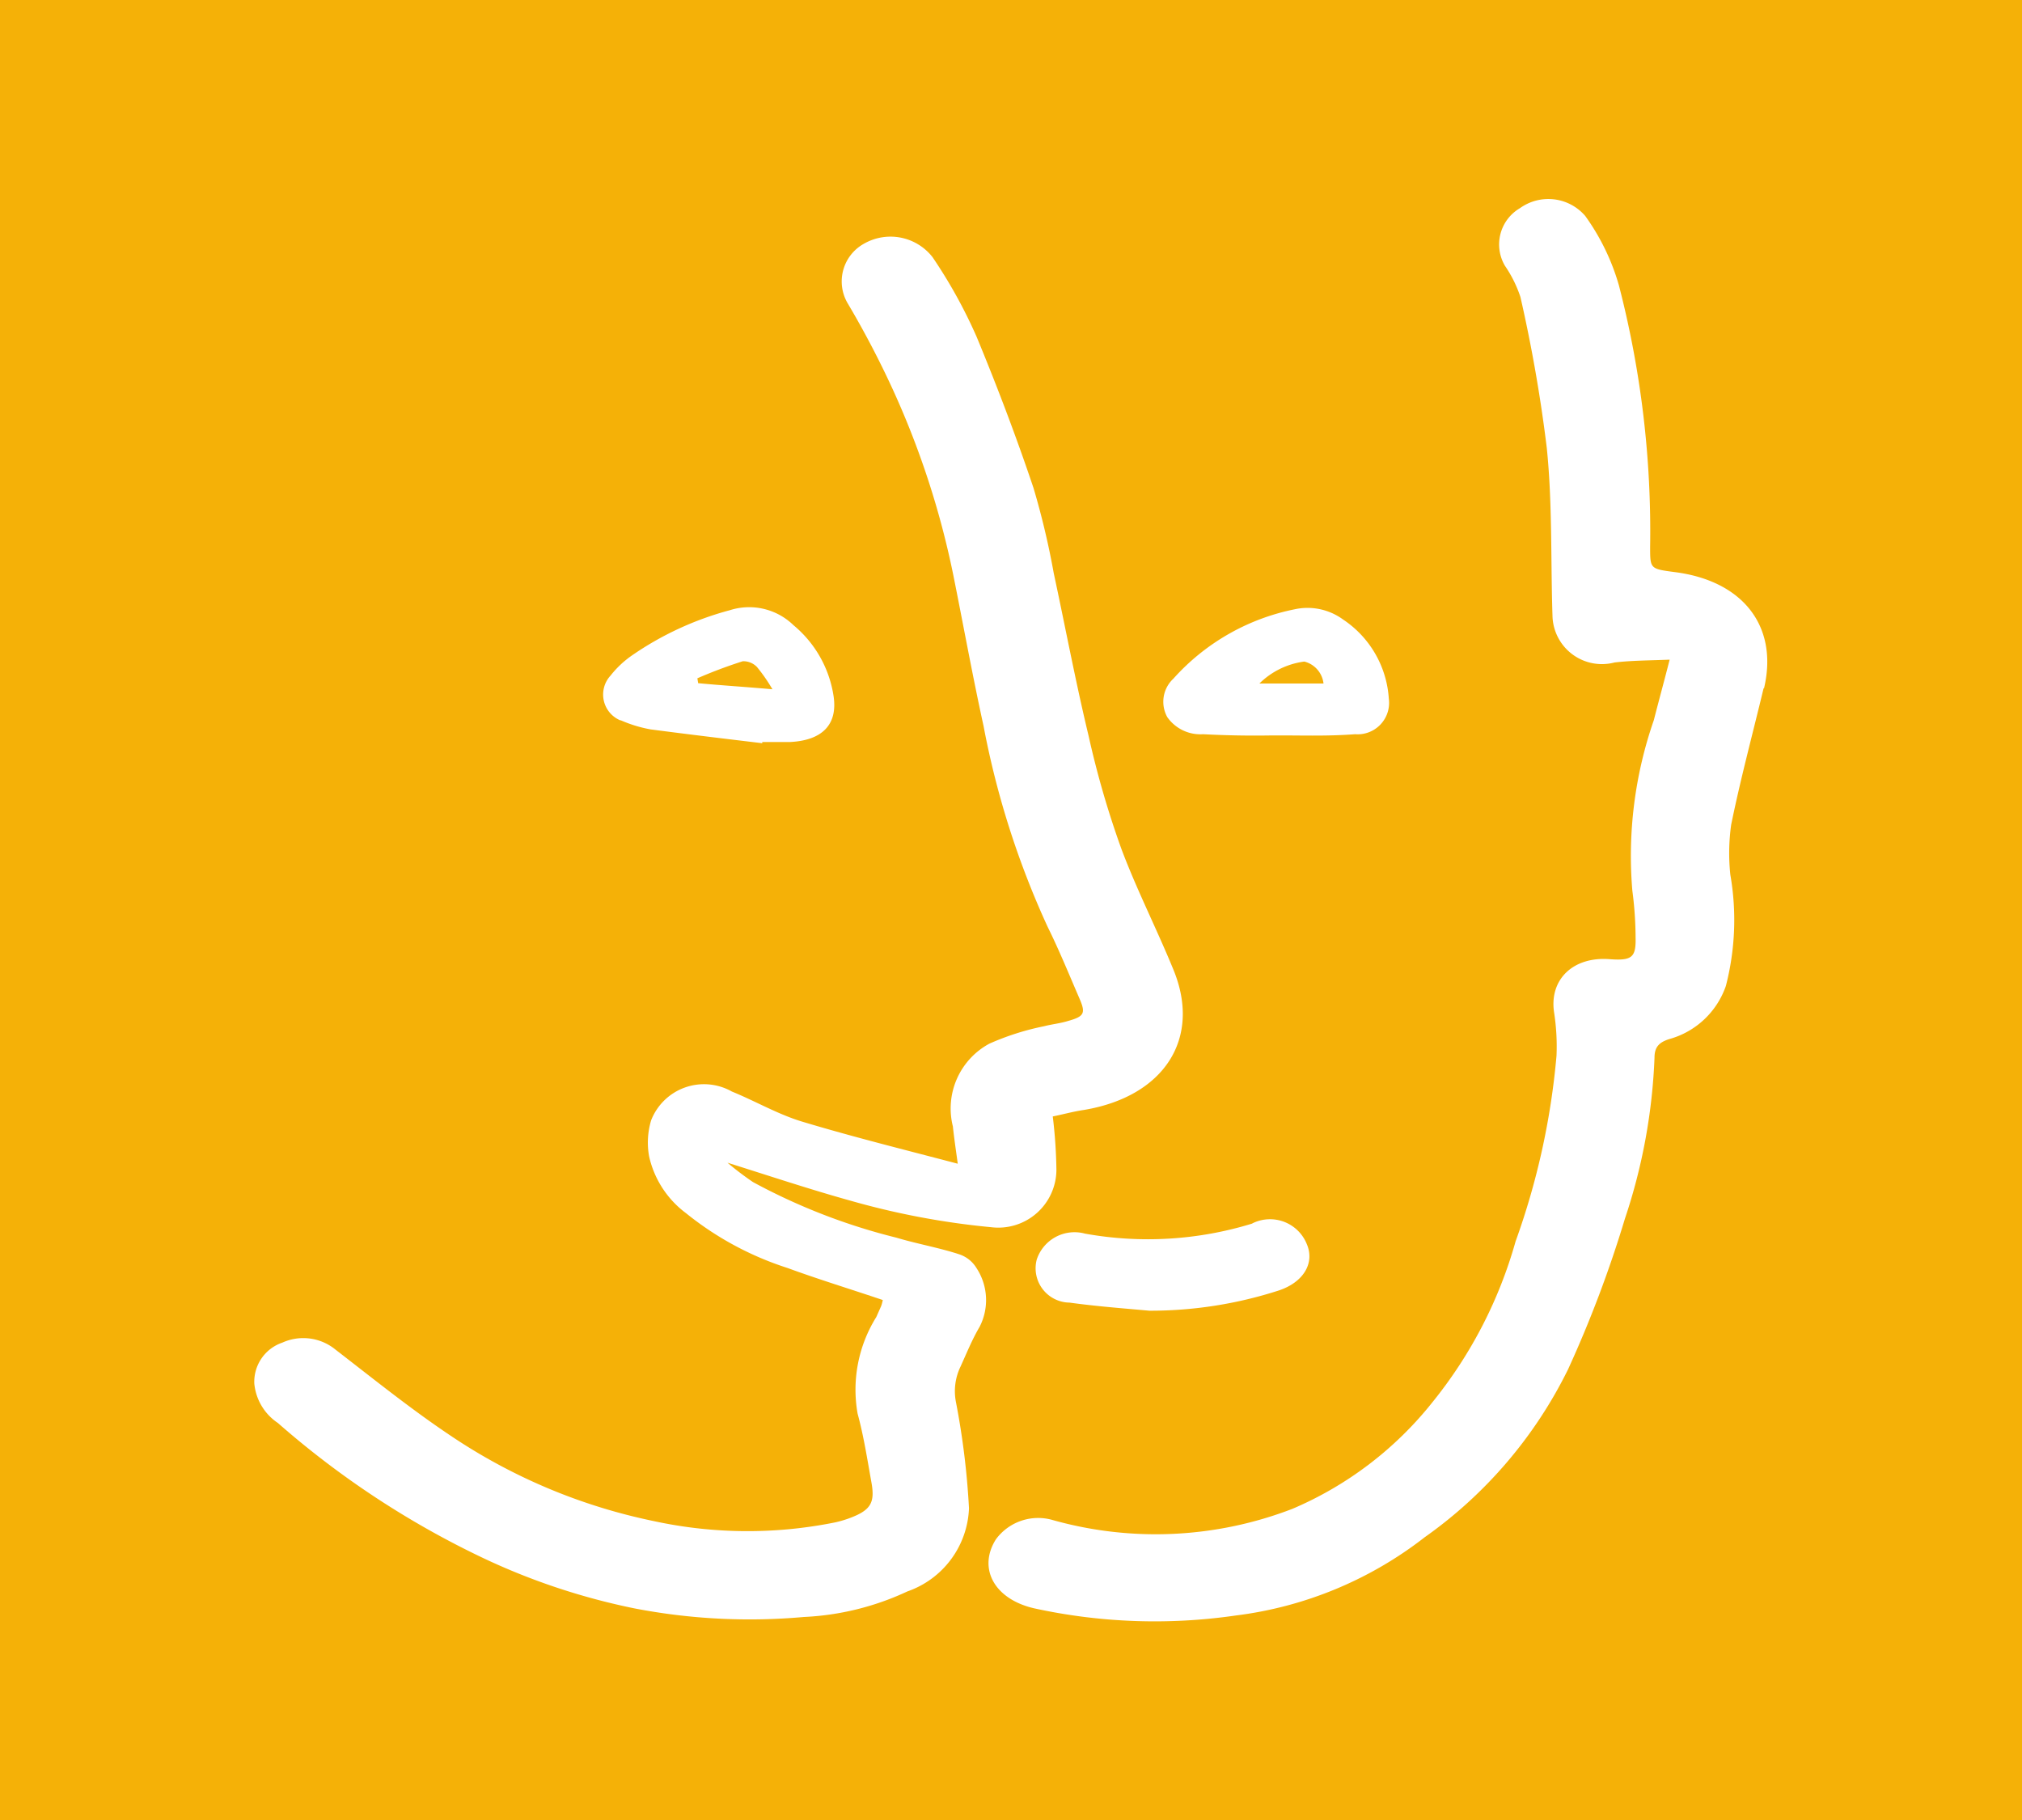 <?xml version="1.0" encoding="UTF-8"?>
<svg xmlns="http://www.w3.org/2000/svg" id="Groupe_24591" data-name="Groupe 24591" width="52.182" height="46.969" viewBox="0 0 52.182 46.969">
  <rect id="Rectangle_3905" data-name="Rectangle 3905" width="52.182" height="46.969" transform="translate(0 0)" fill="#f5b107"></rect>
  <path id="Tracé_48553" data-name="Tracé 48553" d="M711.361,1482.552c-.523-.167-1.068-.262-1.591-.419a15.652,15.652,0,0,1-3.7-1.434,7.8,7.8,0,0,1-.659-.5c1.068.335,2.1.68,3.151.973a20.1,20.1,0,0,0,3.653.691,1.5,1.5,0,0,0,1.685-1.476,12.778,12.778,0,0,0-.094-1.382c.262-.052.523-.126.8-.167,2.073-.345,3.046-1.842,2.313-3.622-.429-1.047-.942-2.052-1.34-3.109a23.848,23.848,0,0,1-.848-2.921c-.335-1.392-.6-2.805-.9-4.2a20.317,20.317,0,0,0-.523-2.2c-.44-1.309-.932-2.606-1.465-3.894a12.853,12.853,0,0,0-1.141-2.062,1.377,1.377,0,0,0-1.769-.345,1.112,1.112,0,0,0-.419,1.539,24.046,24.046,0,0,1,1.172,2.24,22.128,22.128,0,0,1,1.549,4.752c.262,1.3.5,2.617.785,3.915a22.3,22.3,0,0,0,1.654,5.182c.3.607.555,1.235.827,1.863.157.366.115.45-.3.565-.2.063-.419.084-.618.136a6.754,6.754,0,0,0-1.413.45,1.9,1.9,0,0,0-.942,2.135c.031.293.073.576.126.963-1.392-.366-2.7-.691-3.988-1.078-.639-.188-1.225-.534-1.842-.785a1.464,1.464,0,0,0-2.083.743,1.994,1.994,0,0,0-.052.932,2.51,2.51,0,0,0,.953,1.465,8.109,8.109,0,0,0,2.617,1.413c.8.293,1.622.544,2.46.827a1.089,1.089,0,0,1-.042.157l-.126.283a3.544,3.544,0,0,0-.482,2.491c.157.576.251,1.183.356,1.769.1.544-.021.733-.6.942a2.985,2.985,0,0,1-.325.094,11.418,11.418,0,0,1-4.69-.031,14.7,14.7,0,0,1-5.14-2.135c-1.078-.712-2.073-1.518-3.077-2.292a1.311,1.311,0,0,0-1.371-.178,1.067,1.067,0,0,0-.722,1.057,1.379,1.379,0,0,0,.607,1.015,22.982,22.982,0,0,0,5.328,3.5,17.081,17.081,0,0,0,3.884,1.287,15.655,15.655,0,0,0,4.365.22,7.058,7.058,0,0,0,2.669-.659,2.37,2.37,0,0,0,1.591-2.146,20.071,20.071,0,0,0-.335-2.732,1.457,1.457,0,0,1,.115-.921c.157-.345.3-.7.492-1.026a1.507,1.507,0,0,0-.084-1.528.819.819,0,0,0-.471-.356" transform="translate(-686.637 -1450.196)" fill="#fff"></path>
  <path id="Tracé_48554" data-name="Tracé 48554" d="M894.178,1459.641c.377-1.591-.534-2.774-2.3-3-.639-.084-.639-.084-.639-.649a25.32,25.32,0,0,0-.806-6.752,5.787,5.787,0,0,0-.869-1.79,1.255,1.255,0,0,0-1.685-.2,1.084,1.084,0,0,0-.387,1.486,3.206,3.206,0,0,1,.4.806,38.364,38.364,0,0,1,.68,3.894c.147,1.434.1,2.879.147,4.323a1.276,1.276,0,0,0,1.6,1.214c.44-.052.9-.052,1.424-.073-.147.576-.283,1.068-.408,1.56a10.666,10.666,0,0,0-.555,4.4,9.492,9.492,0,0,1,.084,1.225c.01.5-.1.586-.67.544-.942-.073-1.56.523-1.434,1.371a5.7,5.7,0,0,1,.063,1.12,19,19,0,0,1-1.057,4.794,11.551,11.551,0,0,1-2.135,4.135,9.238,9.238,0,0,1-3.622,2.763,9.818,9.818,0,0,1-6.176.293,1.353,1.353,0,0,0-1.476.492c-.471.743-.052,1.539.974,1.78a14.552,14.552,0,0,0,5.213.188,9.927,9.927,0,0,0,4.878-2.02,11.536,11.536,0,0,0,3.7-4.334,30.462,30.462,0,0,0,1.466-3.884,14.854,14.854,0,0,0,.764-4.156c0-.283.126-.4.387-.482a2.15,2.15,0,0,0,1.455-1.371,6.8,6.8,0,0,0,.115-2.868,5.3,5.3,0,0,1,.021-1.288c.241-1.183.555-2.345.838-3.527" transform="translate(-848.654 -1441.878)" fill="#fff"></path>
  <path id="Tracé_48555" data-name="Tracé 48555" d="M782.8,1548.984a.488.488,0,0,1,.366.147,4.327,4.327,0,0,1,.4.576c-.712-.063-1.319-.1-1.916-.157l-.021-.126a12.167,12.167,0,0,1,1.172-.44m-3.161,1.518a3.406,3.406,0,0,0,.785.241c.963.126,1.916.241,2.879.356v-.031h.722c.816-.042,1.225-.44,1.12-1.172a2.948,2.948,0,0,0-1.036-1.842,1.64,1.64,0,0,0-1.643-.387,8.136,8.136,0,0,0-2.533,1.172,2.547,2.547,0,0,0-.544.513.722.722,0,0,0,.262,1.162" transform="translate(-763.632 -1531.921)" fill="#fff"></path>
  <path id="Tracé_48556" data-name="Tracé 48556" d="M920.925,1549.145a.661.661,0,0,1,.492.565h-1.654a2.025,2.025,0,0,1,1.151-.565m-2.606,1.874c.607.031,1.183.042,1.79.031h.167c.7,0,1.267.021,1.968-.031a.812.812,0,0,0,.869-.921,2.654,2.654,0,0,0-1.183-2.041,1.554,1.554,0,0,0-1.246-.262,5.716,5.716,0,0,0-3.13,1.79.814.814,0,0,0-.157.994,1.044,1.044,0,0,0,.921.44" transform="translate(-887.261 -1532.073)" fill="#fff"></path>
  <path id="Tracé_48557" data-name="Tracé 48557" d="M891.407,1698.725a9.158,9.158,0,0,1-4.323.262,1.026,1.026,0,0,0-1.246.67.886.886,0,0,0,.848,1.11c.68.094,1.371.147,2.062.209a10.766,10.766,0,0,0,3.339-.523c.628-.209.932-.7.722-1.193a1.023,1.023,0,0,0-1.413-.534" transform="translate(-859.083 -1667.154)" fill="#fff"></path>
</svg>
